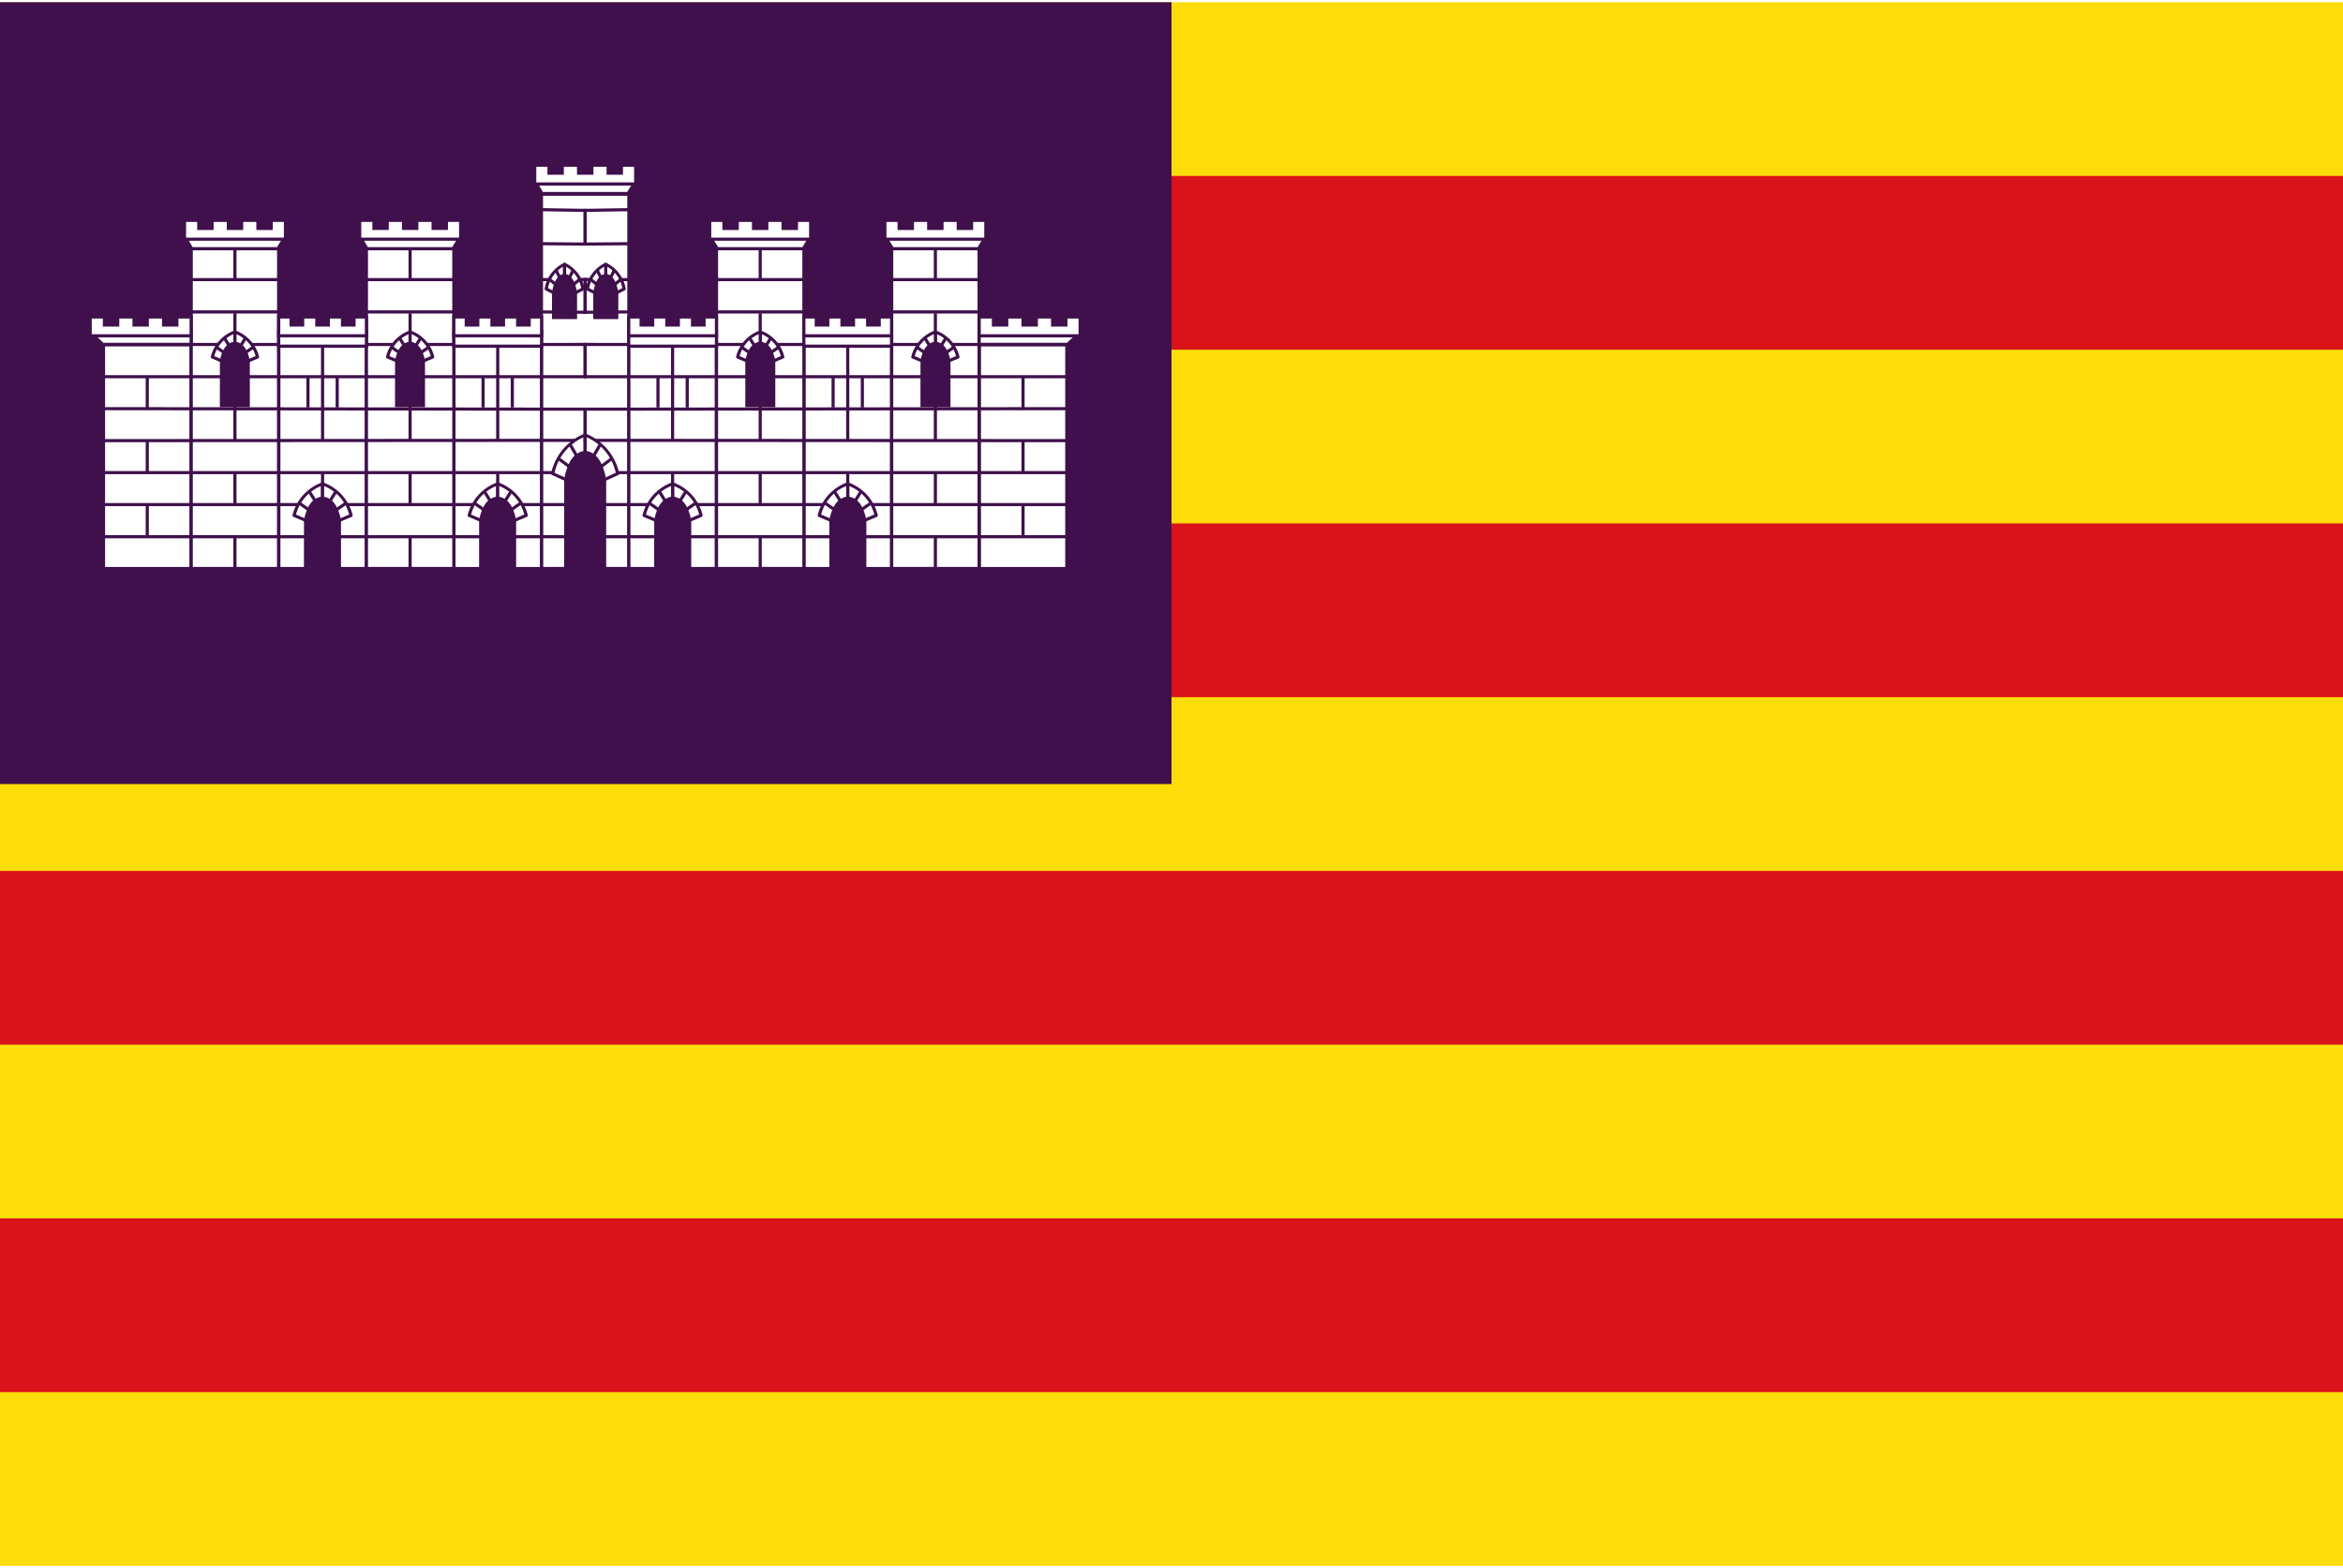 <svg id="レイヤー_1" data-name="レイヤー 1" xmlns="http://www.w3.org/2000/svg" width="130" height="87" viewBox="0 0 130 87">
  <defs>
    <style>
      .cls-1 {
        fill: #fff;
      }

      .cls-2 {
        fill: #fcdd09;
      }

      .cls-3 {
        fill: #da121a;
      }

      .cls-4 {
        fill: #40104c;
      }
    </style>
  </defs>
  <title>svg_flag</title>
  <rect class="cls-1" width="130" height="87"/>
  <g>
    <rect class="cls-2" x="-0.066" y="0.123" width="130.131" height="86.754"/>
    <g>
      <rect class="cls-3" x="-0.066" y="9.762" width="130.131" height="9.639"/>
      <rect class="cls-3" x="-0.066" y="29.041" width="130.131" height="9.639"/>
      <rect class="cls-3" x="-0.066" y="48.32" width="130.131" height="9.639"/>
      <rect class="cls-3" x="-0.066" y="67.598" width="130.131" height="9.639"/>
    </g>
    <rect class="cls-4" x="-0.066" y="0.123" width="65.066" height="43.377"/>
    <g>
      <g>
        <rect class="cls-1" x="30.043" y="10.775" width="4.848" height="20.764"/>
        <path class="cls-4" d="M34.978,31.626h-5.022V10.688h5.022Zm-4.848-.174h4.675V10.862H30.13Z"/>
      </g>
      <g>
        <path class="cls-1" d="M29.731,10.157h5.475l-.357.578H30.069l-.338-.578Z"/>
        <path class="cls-4" d="M34.897,10.822H30.019l-.439-.751h5.781Zm-4.778-.174h4.682l.25-.404h-5.168Z"/>
      </g>
      <g>
        <path class="cls-1" d="M30.46,9.164h-.79v1.044H35.27V9.164h-.79v.446h-.738V9.164h-.903v.446h-.738V9.164h-.903v.446h-.738Z"/>
        <path class="cls-4" d="M35.357,10.295H29.583V9.077h.964v.446h.565V9.077h1.076v.446h.565V9.077h1.076v.446h.565V9.077h.963Zm-5.6-.174H35.183V9.251H34.567v.446h-.912V9.251H32.926v.446h-.912V9.251h-.729v.446H30.373V9.251h-.616Z"/>
      </g>
      <g id="half">
        <g>
          <g>
            <rect class="cls-1" x="5.744" y="19.132" width="4.854" height="12.411"/>
            <path class="cls-4" d="M10.685,31.629H5.657V19.045H10.685Zm-4.854-.174h4.68V19.218H5.831Z"/>
          </g>
          <g>
            <rect class="cls-1" x="10.611" y="13.801" width="4.848" height="17.739"/>
            <path class="cls-4" d="M15.546,31.627H10.524V13.714h5.022Zm-4.848-.174h4.675V13.888H10.698Z"/>
          </g>
          <g>
            <rect class="cls-1" x="25.188" y="19.132" width="4.854" height="12.411"/>
            <path class="cls-4" d="M30.129,31.629H25.102V19.045h5.028Zm-4.854-.174h4.68V19.218H25.275Z"/>
          </g>
          <g>
            <rect class="cls-1" x="15.472" y="19.132" width="4.854" height="12.411"/>
            <path class="cls-4" d="M20.413,31.629H15.385V19.045h5.028Zm-4.854-.174h4.68V19.218H15.559Z"/>
          </g>
          <g>
            <rect class="cls-1" x="20.331" y="13.801" width="4.848" height="17.739"/>
            <path class="cls-4" d="M25.266,31.627H20.244V13.714h5.022Zm-4.848-.174h4.675V13.888H20.418Z"/>
          </g>
          <g>
            <path class="cls-1" d="M5.182,18.616h5.422v.49H5.705l-.523-.49Z"/>
            <path class="cls-4" d="M10.691,19.193H5.671l-.708-.663h5.729ZM5.739,19.019h4.779v-.316H5.402Z"/>
          </g>
          <g>
            <path class="cls-1" d="M5.794,17.587h-.79v1.044H10.605V17.587h-.79v.446H9.076v-.446h-.903v.446H7.435v-.446H6.533v.446H5.794Z"/>
            <path class="cls-4" d="M10.691,18.718H4.918V17.5H5.881v.446h.565v-.446H7.522v.446h.565v-.446H9.163v.446h.565v-.446h.963Zm-5.6-.174h5.427v-.871H9.901v.446H8.99v-.446H8.26v.446H7.349v-.446H6.619v.446h-.912v-.446H5.091Z"/>
          </g>
          <g>
            <path class="cls-1" d="M10.299,13.219h5.475l-.357.578H10.637l-.338-.578Z"/>
            <path class="cls-4" d="M15.465,13.884H10.587l-.439-.751h5.781Zm-4.778-.174h4.682l.25-.404h-5.168Z"/>
          </g>
          <g>
            <path class="cls-1" d="M11.027,12.226h-.79v1.044h5.6V12.226h-.79v.446h-.738v-.446h-.903v.446h-.738v-.446h-.903v.446h-.738Z"/>
            <path class="cls-4" d="M15.924,13.357H10.151V12.14h.964v.446h.565v-.446h1.076v.446h.565v-.446H14.396v.446h.565v-.446h.964Zm-5.6-.174h5.427v-.871h-.616V12.759h-.912v-.446h-.729V12.759h-.912v-.446h-.729V12.759h-.912v-.446h-.616Z"/>
          </g>
          <g>
            <path class="cls-1" d="M25.182,18.376v.83H30.049v-.83Z"/>
            <path class="cls-4" d="M30.136,19.293H25.096V18.29h5.04Zm-4.867-.174H29.962v-.657H25.269Z"/>
          </g>
          <g>
            <path class="cls-1" d="M25.869,17.587h-.686v1.044h4.867V17.587h-.686v.446h-.642v-.446H27.937v.446h-.642v-.446h-.785v.446h-.642v-.446Z"/>
            <path class="cls-4" d="M30.136,18.718H25.096V17.5h.86l-0.0.446h.468v-.446h.958v.446h.468v-.446h.958v.446h.468v-.446h.86Zm-4.867-.174H29.962v-.871h-.513v.446H28.634v-.446h-.611v.446h-.815v-.446h-.611v.446h-.815v-.446h-.513Z"/>
          </g>
          <g>
            <path class="cls-1" d="M15.466,18.376v.83h4.867v-.83Z"/>
            <path class="cls-4" d="M20.419,19.293H15.379V18.29H20.419Zm-4.867-.174h4.693v-.657H15.553Z"/>
          </g>
          <g>
            <path class="cls-1" d="M16.151,17.587H15.465v1.044h4.867V17.587h-.686v.446h-.642v-.446H18.219v.446h-.642v-.446h-.785v.446H16.151v-.446Z"/>
            <path class="cls-4" d="M20.418,18.718H15.378V17.5h.86l-0.0.446h.468v-.446h.958v.446h.468v-.446h.958v.446h.468v-.446h.86Zm-4.867-.174h4.693v-.871h-.513v.446H18.917v-.446h-.611v.446h-.815v-.446h-.611v.446h-.815v-.446h-.513Z"/>
          </g>
          <g>
            <path class="cls-1" d="M20.019,13.219H25.494l-.357.578H20.357l-.338-.578Z"/>
            <path class="cls-4" d="M25.185,13.884h-4.878l-.439-.751h5.781Zm-4.778-.174h4.682l.25-.404h-5.168Z"/>
          </g>
          <g>
            <path class="cls-1" d="M20.747,12.226h-.79v1.044h5.6V12.226h-.79v.446h-.738v-.446h-.903v.446h-.738v-.446h-.903v.446H20.747v-.446Z"/>
            <path class="cls-4" d="M25.644,13.357H19.87V12.14h.964v.446h.565v-.446h1.076v.446h.565v-.446h1.076v.446h.565v-.446H25.644Zm-5.6-.174h5.427v-.871h-.616V12.759h-.912v-.446h-.729V12.759h-.912v-.446H21.572V12.759h-.912v-.446h-.616Z"/>
          </g>
        </g>
        <g>
          <polygon class="cls-4" points="32.554 28.082 5.766 28.082 5.766 27.909 32.381 27.909 32.381 26.308 5.766 26.308 5.766 26.135 32.554 26.135 32.554 28.082"/>
          <polygon class="cls-4" points="5.766 24.535 5.765 24.361 32.381 24.345 32.381 22.788 5.765 22.76 5.766 22.587 32.554 22.615 32.554 24.518 5.766 24.535"/>
          <path class="cls-4" d="M8.258,29.748H8.084V28.012H8.258Zm0-3.549H8.084V24.473H8.258Zm0-3.562H8.084V20.951H8.258Z"/>
          <rect class="cls-4" x="5.766" y="29.692" width="26.702" height="0.174"/>
          <path class="cls-4" d="M13.122,31.517h-.174V29.83h.174Zm0-3.596h-.174V26.234h.174Zm0-3.505h-.174V17.381h.174Zm0-8.944h-.174V13.786h.174Z"/>
          <path class="cls-4" d="M27.703,28.013h-.174v-1.726H27.703Zm0-3.557h-.174v-5.189H27.703Z"/>
          <path class="cls-4" d="M17.985,28.013h-.174v-1.726h.174Zm0-3.557h-.174v-5.189h.174Z"/>
          <path class="cls-4" d="M28.513,22.609h-.174V20.922h.174Zm-1.622,0h-.174V20.922h.174Zm-8.095,0h-.174V20.922h.174Zm-1.622,0h-.174V20.922h.174Z"/>
          <path class="cls-4" d="M25.161,19.198H20.349v-.174h4.811Zm-9.72,0H10.63v-.174H15.441Z"/>
          <path class="cls-4" d="M22.841,31.517h-.174V29.83h.174Zm0-3.596h-.174V26.234h.174Zm0-3.505h-.174V17.381h.174Zm0-8.944h-.174V13.786h.174Z"/>
          <path class="cls-4" d="M25.161,17.394H20.349v-.174h4.811Zm-9.72,0H10.63v-.174H15.441Z"/>
          <path class="cls-4" d="M25.161,15.601H20.349v-.174h4.811Zm-9.72,0H10.63v-.174H15.441Z"/>
          <polygon class="cls-4" points="32.554 20.988 5.765 20.987 5.765 20.813 32.38 20.815 32.38 19.197 30.061 19.198 30.061 19.024 32.554 19.023 32.554 20.988"/>
          <polygon class="cls-4" points="32.554 17.413 30.06 17.394 30.062 17.221 32.38 17.238 32.38 15.593 30.061 15.601 30.061 15.428 32.554 15.418 32.554 17.413"/>
          <polygon class="cls-4" points="32.554 13.628 30.06 13.609 30.062 13.435 32.38 13.453 32.38 11.758 30.06 11.72 30.062 11.547 32.554 11.587 32.554 13.628"/>
        </g>
        <g>
          <g>
            <path class="cls-1" d="M12.373,20.056l-.591-.25a1.949,1.949,0,0,1,1.254-1.386v.774"/>
            <path class="cls-4" d="M12.339,20.136l-.591-.25a.087.087,0,0,1-.048-.107,2.063,2.063,0,0,1,1.31-1.441.087.087,0,0,1,.113.083v.774H12.948v-.652A1.832,1.832,0,0,0,11.89,19.758l.517.218Z"/>
          </g>
          <g>
            <path class="cls-1" d="M12.444,19.569l-.414-.287"/>
            <rect class="cls-4" x="12.15" y="19.174" width="0.173" height="0.504" transform="translate(-10.699 18.403) rotate(-55.239)"/>
          </g>
          <g>
            <path class="cls-1" d="M12.716,19.181l-.248-.4"/>
            <rect class="cls-4" x="12.505" y="18.746" width="0.173" height="0.471" transform="translate(-8.123 9.508) rotate(-31.866)"/>
          </g>
          <g>
            <path class="cls-1" d="M13.697,20.056l.591-.25a1.949,1.949,0,0,0-1.254-1.386v.774"/>
            <path class="cls-4" d="M13.731,20.136l-.068-.16.517-.218a1.832,1.832,0,0,0-1.058-1.215v.652h-.174v-.774a.087.087,0,0,1,.113-.083,2.063,2.063,0,0,1,1.31,1.441.087.087,0,0,1-.048.107Z"/>
          </g>
          <g>
            <path class="cls-1" d="M13.626,19.569l.414-.287"/>
            <rect class="cls-4" x="13.581" y="19.339" width="0.504" height="0.173" transform="matrix(0.821, -0.57, 0.57, 0.821, -8.609, 11.361)"/>
          </g>
          <g>
            <path class="cls-1" d="M13.355,19.181l.248-.4"/>
            <rect class="cls-4" x="13.244" y="18.895" width="0.471" height="0.173" transform="translate(-9.757 20.412) rotate(-58.143)"/>
          </g>
          <g>
            <path class="cls-1" d="M26.78,28.912l-.747-.315A2.461,2.461,0,0,1,27.616,26.847v.978"/>
            <path class="cls-4" d="M26.746,28.992l-.747-.315a.087.087,0,0,1-.048-.107A2.584,2.584,0,0,1,27.59,26.764a.087.087,0,0,1,.113.083v.978h-.174v-.856a2.335,2.335,0,0,0-1.388,1.58l.672.284Z"/>
          </g>
          <g>
            <path class="cls-1" d="M26.869,28.298l-.523-.363"/>
            <rect class="cls-4" x="26.521" y="27.798" width="0.173" height="0.636" transform="translate(-11.661 33.948) rotate(-55.243)"/>
          </g>
          <g>
            <path class="cls-1" d="M27.213,27.808l-.314-.505"/>
            <rect class="cls-4" x="26.969" y="27.259" width="0.173" height="0.594" transform="translate(-10.469 18.434) rotate(-31.861)"/>
          </g>
          <g>
            <path class="cls-1" d="M28.452,28.912l.747-.315a2.461,2.461,0,0,0-1.583-1.75v.978"/>
            <path class="cls-4" d="M28.486,28.992l-.068-.16.672-.284A2.335,2.335,0,0,0,27.703,26.968v.856h-.174v-.978a.087.087,0,0,1,.113-.083,2.584,2.584,0,0,1,1.639,1.805.087.087,0,0,1-.048.107Z"/>
          </g>
          <g>
            <path class="cls-1" d="M28.362,28.298l.523-.363"/>
            <rect class="cls-4" x="28.305" y="28.029" width="0.636" height="0.173" transform="matrix(0.821, -0.57, 0.57, 0.821, -10.924, 21.35)"/>
          </g>
          <g>
            <path class="cls-1" d="M28.019,27.808l.314-.505"/>
            <rect class="cls-4" x="27.878" y="27.469" width="0.594" height="0.173" transform="translate(-10.101 36.943) rotate(-58.143)"/>
          </g>
          <g>
            <path class="cls-1" d="M17.062,28.912l-.747-.315a2.461,2.461,0,0,1,1.583-1.75v.978"/>
            <path class="cls-4" d="M17.029,28.992l-.747-.315a.087.087,0,0,1-.048-.107A2.584,2.584,0,0,1,17.872,26.764a.087.087,0,0,1,.113.083v.978h-.174v-.856a2.335,2.335,0,0,0-1.388,1.58l.672.284Z"/>
          </g>
          <g>
            <path class="cls-1" d="M17.153,28.298l-.523-.363"/>
            <rect class="cls-4" x="16.805" y="27.798" width="0.173" height="0.636" transform="translate(-15.838 25.965) rotate(-55.243)"/>
          </g>
          <g>
            <path class="cls-1" d="M17.496,27.808l-.314-.505"/>
            <rect class="cls-4" x="17.253" y="27.259" width="0.173" height="0.594" transform="translate(-11.933 13.305) rotate(-31.861)"/>
          </g>
          <g>
            <path class="cls-1" d="M18.735,28.912l.747-.315a2.461,2.461,0,0,0-1.583-1.75v.978"/>
            <path class="cls-4" d="M18.769,28.992l-.068-.16.672-.284a2.335,2.335,0,0,0-1.388-1.58v.856h-.174v-.978A.087.087,0,0,1,17.925,26.764a2.584,2.584,0,0,1,1.639,1.805.087.087,0,0,1-.048.107Z"/>
          </g>
          <g>
            <path class="cls-1" d="M18.646,28.298l.523-.363"/>
            <rect class="cls-4" x="18.589" y="28.029" width="0.636" height="0.173" transform="translate(-12.66 15.807) rotate(-34.779)"/>
          </g>
          <g>
            <path class="cls-1" d="M18.302,27.808l.314-.505"/>
            <rect class="cls-4" x="18.162" y="27.469" width="0.594" height="0.173" transform="translate(-14.689 28.69) rotate(-58.143)"/>
          </g>
          <g>
            <path class="cls-1" d="M22.093,20.056l-.591-.25a1.949,1.949,0,0,1,1.254-1.386v.774"/>
            <path class="cls-4" d="M22.059,20.136l-.591-.25a.087.087,0,0,1-.048-.107,2.063,2.063,0,0,1,1.31-1.441.087.087,0,0,1,.113.083v.774h-.174v-.652A1.833,1.833,0,0,0,21.61,19.758l.517.218Z"/>
          </g>
          <g>
            <path class="cls-1" d="M22.164,19.569l-.414-.287"/>
            <rect class="cls-4" x="21.87" y="19.174" width="0.173" height="0.504" transform="translate(-6.52 26.39) rotate(-55.243)"/>
          </g>
          <g>
            <path class="cls-1" d="M22.435,19.181l-.248-.4"/>
            <rect class="cls-4" x="22.224" y="18.746" width="0.173" height="0.471" transform="translate(-6.658 14.639) rotate(-31.866)"/>
          </g>
          <g>
            <path class="cls-1" d="M23.417,20.056l.591-.25a1.949,1.949,0,0,0-1.254-1.386v.774"/>
            <path class="cls-4" d="M23.451,20.136l-.068-.16.517-.218a1.832,1.832,0,0,0-1.058-1.215v.652H22.668v-.774a.087.087,0,0,1,.113-.083,2.063,2.063,0,0,1,1.31,1.441.087.087,0,0,1-.048.107Z"/>
          </g>
          <g>
            <path class="cls-1" d="M23.346,19.569l.414-.287"/>
            <rect class="cls-4" x="23.301" y="19.339" width="0.504" height="0.173" transform="translate(-6.873 16.905) rotate(-34.779)"/>
          </g>
          <g>
            <path class="cls-1" d="M23.074,19.181l.248-.4"/>
            <rect class="cls-4" x="22.963" y="18.895" width="0.471" height="0.173" transform="translate(-5.168 28.666) rotate(-58.143)"/>
          </g>
          <g>
            <path class="cls-1" d="M30.785,16.274l-.483-.245A1.831,1.831,0,0,1,31.326,14.667v.76"/>
            <path class="cls-4" d="M30.746,16.351l-.483-.245a.087.087,0,0,1-.044-.101A1.954,1.954,0,0,1,31.295,14.586a.087.087,0,0,1,.118.081v.76H31.239v-.628a1.748,1.748,0,0,0-.833,1.184l.419.213Z"/>
          </g>
          <g>
            <path class="cls-1" d="M30.843,15.795l-.338-.282"/>
            <rect class="cls-4" x="30.587" y="15.434" width="0.174" height="0.44" transform="translate(-1.001 29.168) rotate(-50.141)"/>
          </g>
          <g>
            <path class="cls-1" d="M31.066,15.415l-.203-.392"/>
            <rect class="cls-4" x="30.878" y="14.997" width="0.174" height="0.442" transform="translate(-3.531 15.909) rotate(-27.319)"/>
          </g>
          <g>
            <path class="cls-1" d="M31.867,16.274l.483-.245A1.831,1.831,0,0,0,31.327,14.667v.76"/>
            <path class="cls-4" d="M31.906,16.351l-.079-.155.419-.213a1.748,1.748,0,0,0-.833-1.184v.628h-.174v-.76a.087.087,0,0,1,.118-.081,1.954,1.954,0,0,1,1.076,1.419.087.087,0,0,1-.044.101Z"/>
          </g>
          <g>
            <path class="cls-1" d="M31.808,15.795l.338-.282"/>
            <rect class="cls-4" x="31.757" y="15.568" width="0.44" height="0.174" transform="translate(-2.603 24.13) rotate(-39.855)"/>
          </g>
          <g>
            <path class="cls-1" d="M31.586,15.415l.203-.392"/>
            <rect class="cls-4" x="31.467" y="15.132" width="0.442" height="0.174" transform="translate(3.62 36.382) rotate(-62.67)"/>
          </g>
          <g>
            <path class="cls-1" d="M31.514,26.664l-.851-.386a2.945,2.945,0,0,1,1.804-2.141v1.196"/>
            <path class="cls-4" d="M31.478,26.743l-.851-.386a.087.087,0,0,1-.047-.105A3.084,3.084,0,0,1,32.439,24.055a.087.087,0,0,1,.115.082v1.196h-.174V24.261a2.817,2.817,0,0,0-1.611,1.97l.781.354Z"/>
          </g>
          <g>
            <path class="cls-1" d="M31.617,25.911l-.596-.443"/>
            <rect class="cls-4" x="31.232" y="25.317" width="0.173" height="0.743" transform="translate(-7.983 35.494) rotate(-53.369)"/>
          </g>
          <g>
            <path class="cls-1" d="M32.008,25.313l-.357-.617"/>
            <rect class="cls-4" x="31.743" y="24.648" width="0.174" height="0.713" transform="translate(-8.245 19.315) rotate(-30.071)"/>
          </g>
        </g>
        <g>
          <g>
            <path class="cls-4" d="M13.031,19.044c-.398.039-.632.393-.746.973v2.488h1.491V20.017c-.114-.58-.348-.934-.746-.973Z"/>
            <path class="cls-4" d="M13.863,22.591H12.198L12.2,20c.128-.651.404-1.002.822-1.043l.008-.001.008.001c.418.041.695.392.822,1.043l.002.017Zm-1.491-.174h1.318V20.025c-.112-.565-.328-.857-.659-.894-.331.037-.546.33-.659.894Z"/>
          </g>
          <g>
            <path class="cls-4" d="M27.61,27.636c-.502.049-.798.496-.941,1.228V31.549h1.883V28.864C28.408,28.132,28.112,27.685,27.61,27.636Z"/>
            <path class="cls-4" d="M28.638,31.636H26.582l.002-2.788c.159-.811.502-1.247,1.018-1.298l.008-.001.008.001c.516.051.859.487,1.018,1.298l.002.017Zm-1.883-.174h1.709V28.873c-.144-.727-.424-1.103-.855-1.15-.431.047-.71.423-.855,1.15Z"/>
          </g>
          <g>
            <path class="cls-4" d="M17.893,27.636c-.502.049-.798.496-.941,1.228V31.549h1.883V28.864C18.69,28.132,18.395,27.685,17.893,27.636Z"/>
            <path class="cls-4" d="M18.921,31.636H16.864l.002-2.788c.159-.811.502-1.247,1.018-1.298l.008-.001.008.001c.516.051.859.487,1.018,1.298l.002.017ZM17.038,31.462h1.709V28.873c-.144-.727-.424-1.103-.855-1.15-.431.047-.71.423-.855,1.15Z"/>
          </g>
          <g>
            <path class="cls-4" d="M22.75,19.044c-.398.039-.632.393-.746.973v2.488h1.491V20.017c-.114-.58-.348-.934-.746-.973Z"/>
            <path class="cls-4" d="M23.582,22.591H21.917l.002-2.591c.128-.651.404-1.002.822-1.043l.008-.001.008.001c.418.041.694.392.822,1.043l.002.017Zm-1.491-.174h1.318V20.025c-.112-.565-.328-.857-.659-.894-.331.037-.547.33-.659.894Z"/>
          </g>
          <g>
            <path class="cls-4" d="M31.323,15.28c-.325.038-.516.386-.608.956v1.382h1.217v-1.382c-.093-.57-.284-.917-.608-.956Z"/>
            <path class="cls-4" d="M32.018,17.704H30.627l.001-1.483c.106-.65.33-.986.684-1.028l.01-.001.01.001c.354.042.578.378.684,1.028l.001.014Zm-1.217-.174H31.844V16.242c-.09-.544-.265-.838-.522-.875-.257.037-.432.332-.522.875Z"/>
          </g>
          <g>
            <path class="cls-4" d="M32.46,25.101c-.572.06-.909.607-1.073,1.503v4.942h2.146Z"/>
            <path class="cls-4" d="M33.635,31.632H31.3l.001-5.044c.18-.983.566-1.512,1.149-1.574l.081-.009Zm-2.161-.174h1.957l-1.042-6.259c-.457.093-.757.556-.915,1.412Z"/>
          </g>
        </g>
      </g>
      <g id="half-2" data-name="half">
        <g>
          <g>
            <rect class="cls-1" x="54.336" y="19.132" width="4.854" height="12.411"/>
            <path class="cls-4" d="M59.277,31.629H54.249V19.045h5.028Zm-4.854-.174h4.68V19.218H54.423Z"/>
          </g>
          <g>
            <rect class="cls-1" x="49.475" y="13.801" width="4.848" height="17.739"/>
            <path class="cls-4" d="M54.41,31.627H49.389V13.714h5.022Zm-4.848-.174H54.237V13.888H49.562Z"/>
          </g>
          <g>
            <rect class="cls-1" x="34.892" y="19.132" width="4.854" height="12.411"/>
            <path class="cls-4" d="M39.833,31.629H34.805V19.045h5.028Zm-4.854-.174h4.68V19.218H34.979Z"/>
          </g>
          <g>
            <rect class="cls-1" x="44.609" y="19.132" width="4.854" height="12.411"/>
            <path class="cls-4" d="M49.549,31.629H44.522V19.045h5.028Zm-4.854-.174h4.68V19.218H44.695Z"/>
          </g>
          <g>
            <rect class="cls-1" x="39.755" y="13.801" width="4.848" height="17.739"/>
            <path class="cls-4" d="M44.69,31.627H39.668V13.714H44.69Zm-4.848-.174h4.675V13.888H39.842Z"/>
          </g>
          <g>
            <path class="cls-1" d="M59.752,18.616H54.33v.49h4.9l.523-.49Z"/>
            <path class="cls-4" d="M59.264,19.193H54.243v-.663h5.729ZM54.417,19.019h4.779l.338-.316H54.417Z"/>
          </g>
          <g>
            <path class="cls-1" d="M59.14,17.587h.79v1.044H54.33V17.587h.79v.446h.738v-.446h.903v.446h.738v-.446h.903v.446h.738Z"/>
            <path class="cls-4" d="M60.017,18.718H54.243V17.5h.963v.446h.565v-.446h1.076v.446h.565v-.446h1.076v.446h.565v-.446h.964Zm-5.6-.174h5.427v-.871h-.616v.446h-.912v-.446h-.729v.446h-.912v-.446h-.729v.446H55.033v-.446h-.616Z"/>
          </g>
          <g>
            <path class="cls-1" d="M54.636,13.219H49.161l.357.578h4.78l.338-.578Z"/>
            <path class="cls-4" d="M54.347,13.884H49.47l-.465-.751h5.782Zm-4.781-.174h4.682l.236-.404h-5.168Z"/>
          </g>
          <g>
            <path class="cls-1" d="M53.907,12.226h.79v1.044H49.097V12.226h.79v.446H50.625v-.446h.903v.446H52.266v-.446h.903v.446h.738Z"/>
            <path class="cls-4" d="M54.784,13.357H49.01V12.14h.964v.446h.565v-.446h1.076v.446h.565v-.446h1.076v.446h.565v-.446h.964Zm-5.6-.174h5.427v-.871h-.616V12.759H53.082v-.446h-.729V12.759H51.441v-.446h-.729V12.759H49.8v-.446h-.616Z"/>
          </g>
          <g>
            <path class="cls-1" d="M39.752,18.376v.83H34.886v-.83Z"/>
            <path class="cls-4" d="M39.839,19.293H34.799V18.29h5.04Zm-4.867-.174h4.693v-.657H34.972Z"/>
          </g>
          <g>
            <path class="cls-1" d="M39.065,17.587h.686v1.044H34.885V17.587h.686v.446h.642v-.446h.785v.446h.642v-.446h.785v.446h.642v-.446Z"/>
            <path class="cls-4" d="M39.839,18.718H34.798V17.5h.86v.446h.468v-.446h.958v.446h.468v-.446h.958v.446h.468v-.446h.86ZM34.972,18.544h4.693v-.871h-.513l0.0.446h-.815v-.446h-.611v.446H36.911v-.446H36.3v.446h-.815v-.446H34.972Z"/>
          </g>
          <g>
            <path class="cls-1" d="M49.469,18.376v.83H44.602v-.83Z"/>
            <path class="cls-4" d="M49.555,19.293H44.515V18.29h5.04Zm-4.867-.174h4.693v-.657H44.689Z"/>
          </g>
          <g>
            <path class="cls-1" d="M48.783,17.587h.686v1.044H44.603V17.587h.686v.446h.642v-.446h.785v.446H47.357v-.446h.785v.446h.642v-.446Z"/>
            <path class="cls-4" d="M49.556,18.718H44.516V17.5h.86v.446h.468v-.446h.958v.446h.468v-.446h.958v.446h.468v-.446h.86Zm-4.867-.174h4.693v-.871h-.513l0.0.446h-.815v-.446h-.611v.446h-.815v-.446h-.611v.446h-.815v-.446h-.513Z"/>
          </g>
          <g>
            <path class="cls-1" d="M44.915,13.219H39.44l.357.578h4.78l.338-.578Z"/>
            <path class="cls-4" d="M44.627,13.884h-4.878l-.464-.751h5.782Zm-4.781-.174h4.682l.236-.404H39.596Z"/>
          </g>
          <g>
            <path class="cls-1" d="M44.187,12.226h.79v1.044H39.377V12.226h.79v.446h.738v-.446h.903v.446h.738v-.446h.903v.446h.738v-.446Z"/>
            <path class="cls-4" d="M45.064,13.357H39.29V12.14H40.254v.446h.565v-.446H41.895v.446h.565v-.446H43.536v.446h.565v-.446h.964ZM39.464,13.184h5.427v-.871h-.616V12.759h-.912v-.446h-.729V12.759h-.912v-.446H40.992V12.759h-.912v-.446H39.464Z"/>
          </g>
        </g>
        <g>
          <polygon class="cls-4" points="59.169 28.082 32.38 28.082 32.38 26.135 59.169 26.135 59.169 26.308 32.554 26.308 32.554 27.909 59.169 27.909 59.169 28.082"/>
          <polygon class="cls-4" points="59.169 24.535 32.38 24.518 32.38 22.615 32.467 22.615 59.169 22.587 59.169 22.76 32.554 22.788 32.554 24.345 59.169 24.361 59.169 24.535"/>
          <path class="cls-4" d="M56.85,29.748h-.174V28.012H56.85Zm0-3.549h-.174V24.473H56.85Zm0-3.562h-.174V20.951H56.85Z"/>
          <rect class="cls-4" x="32.467" y="29.692" width="26.702" height="0.174"/>
          <path class="cls-4" d="M51.986,31.517h-.174V29.83h.174Zm0-3.596h-.174V26.234h.174Zm0-3.505h-.174V17.381h.174Zm0-8.944h-.174V13.786h.174Z"/>
          <path class="cls-4" d="M37.405,28.013h-.174v-1.726H37.405Zm0-3.557h-.174v-5.189H37.405Z"/>
          <path class="cls-4" d="M47.123,28.013h-.174v-1.726h.174Zm0-3.557h-.174v-5.189h.174Z"/>
          <path class="cls-4" d="M47.934,22.609h-.174V20.922H47.934Zm-1.622,0h-.174V20.922h.174Zm-8.095,0h-.174V20.922h.174Zm-1.622,0h-.174V20.922h.174Z"/>
          <path class="cls-4" d="M54.305,19.198H49.493v-.174h4.811Zm-9.72,0H39.774v-.174h4.811Z"/>
          <path class="cls-4" d="M42.267,31.517h-.174V29.83h.174Zm0-3.596h-.174V26.234h.174Zm0-3.505h-.174V17.381h.174Zm0-8.944h-.174V13.786h.174Z"/>
          <path class="cls-4" d="M54.305,17.394H49.493v-.174h4.811Zm-9.72,0H39.774v-.174h4.811Z"/>
          <path class="cls-4" d="M54.305,15.601H49.493v-.174h4.811Zm-9.72,0H39.774v-.174h4.811Z"/>
          <polygon class="cls-4" points="32.381 20.988 32.381 19.023 34.874 19.024 34.873 19.198 32.554 19.197 32.554 20.815 59.17 20.813 59.17 20.987 32.381 20.988"/>
          <polygon class="cls-4" points="32.381 17.413 32.381 15.418 34.874 15.428 34.873 15.601 32.554 15.593 32.554 17.238 34.873 17.221 34.874 17.394 32.381 17.413"/>
          <polygon class="cls-4" points="32.381 13.628 32.381 11.587 34.872 11.547 34.875 11.72 32.554 11.758 32.554 13.453 34.873 13.435 34.874 13.609 32.381 13.628"/>
        </g>
        <g>
          <g>
            <path class="cls-1" d="M52.562,20.056l.591-.25a1.949,1.949,0,0,0-1.254-1.386v.774"/>
            <path class="cls-4" d="M52.595,20.136l-.068-.16.517-.218a1.832,1.832,0,0,0-1.058-1.215v.652h-.174v-.774a.087.087,0,0,1,.113-.083,2.063,2.063,0,0,1,1.31,1.441.087.087,0,0,1-.048.107Z"/>
          </g>
          <g>
            <path class="cls-1" d="M52.491,19.569l.414-.287"/>
            <rect class="cls-4" x="52.446" y="19.339" width="0.504" height="0.173" transform="translate(-1.667 33.529) rotate(-34.779)"/>
          </g>
          <g>
            <path class="cls-1" d="M52.218,19.181l.248-.4"/>
            <rect class="cls-4" x="52.107" y="18.895" width="0.471" height="0.173" transform="translate(8.594 53.421) rotate(-58.143)"/>
          </g>
          <g>
            <path class="cls-1" d="M51.237,20.056l-.591-.25a1.949,1.949,0,0,1,1.254-1.386v.774"/>
            <path class="cls-4" d="M51.204,20.136,50.612,19.886a.087.087,0,0,1-.048-.107,2.063,2.063,0,0,1,1.31-1.441.087.087,0,0,1,.113.083v.774H51.813v-.652a1.832,1.832,0,0,0-1.058,1.215l.517.218Z"/>
          </g>
          <g>
            <path class="cls-1" d="M51.309,19.569l-.414-.287"/>
            <rect class="cls-4" x="51.015" y="19.174" width="0.173" height="0.504" transform="translate(6.009 50.335) rotate(-55.243)"/>
          </g>
          <g>
            <path class="cls-1" d="M51.58,19.181l-.248-.4"/>
            <rect class="cls-4" x="51.369" y="18.746" width="0.173" height="0.471" transform="translate(-2.266 30.026) rotate(-31.866)"/>
          </g>
          <g>
            <path class="cls-1" d="M38.154,28.912l.747-.315a2.461,2.461,0,0,0-1.583-1.75v.978"/>
            <path class="cls-4" d="M38.188,28.992l-.068-.16.672-.284A2.335,2.335,0,0,0,37.405,26.968v.856h-.174v-.978a.087.087,0,0,1,.113-.083,2.584,2.584,0,0,1,1.639,1.805.087.087,0,0,1-.048.107Z"/>
          </g>
          <g>
            <path class="cls-1" d="M38.065,28.298l.523-.363"/>
            <rect class="cls-4" x="38.009" y="28.029" width="0.636" height="0.173" transform="matrix(0.821, -0.57, 0.57, 0.821, -9.191, 26.884)"/>
          </g>
          <g>
            <path class="cls-1" d="M37.722,27.808l.314-.505"/>
            <rect class="cls-4" x="37.582" y="27.469" width="0.594" height="0.173" transform="translate(-5.519 45.185) rotate(-58.143)"/>
          </g>
          <g>
            <path class="cls-1" d="M36.482,28.912l-.747-.315a2.461,2.461,0,0,1,1.583-1.75v.978"/>
            <path class="cls-4" d="M36.448,28.992l-.747-.315a.087.087,0,0,1-.048-.107A2.584,2.584,0,0,1,37.292,26.764a.087.087,0,0,1,.113.083v.978h-.174v-.856a2.335,2.335,0,0,0-1.388,1.58l.672.284Z"/>
          </g>
          <g>
            <path class="cls-1" d="M36.572,28.298l-.523-.363"/>
            <rect class="cls-4" x="36.224" y="27.798" width="0.173" height="0.636" transform="translate(-7.489 41.919) rotate(-55.243)"/>
          </g>
          <g>
            <path class="cls-1" d="M36.916,27.808l-.314-.505"/>
            <rect class="cls-4" x="36.672" y="27.259" width="0.173" height="0.594" transform="translate(-9.007 23.555) rotate(-31.861)"/>
          </g>
          <g>
            <path class="cls-1" d="M47.872,28.912l.747-.315a2.461,2.461,0,0,0-1.583-1.75v.978"/>
            <path class="cls-4" d="M47.906,28.992l-.068-.16.672-.284a2.335,2.335,0,0,0-1.388-1.58v.856h-.174v-.978a.087.087,0,0,1,.113-.083A2.584,2.584,0,0,1,48.701,28.569a.087.087,0,0,1-.048.107Z"/>
          </g>
          <g>
            <path class="cls-1" d="M47.782,28.298l.523-.363"/>
            <rect class="cls-4" x="47.725" y="28.029" width="0.636" height="0.173" transform="matrix(0.821, -0.57, 0.57, 0.821, -7.455, 32.427)"/>
          </g>
          <g>
            <path class="cls-1" d="M47.438,27.808l.314-.505"/>
            <rect class="cls-4" x="47.298" y="27.469" width="0.594" height="0.173" transform="translate(-0.931 53.438) rotate(-58.143)"/>
          </g>
          <g>
            <path class="cls-1" d="M46.2,28.912l-.747-.315a2.461,2.461,0,0,1,1.583-1.75v.978"/>
            <path class="cls-4" d="M46.166,28.992l-.747-.315a.087.087,0,0,1-.048-.107A2.584,2.584,0,0,1,47.009,26.764a.087.087,0,0,1,.113.083v.978h-.174v-.856a2.335,2.335,0,0,0-1.388,1.58l.672.284Z"/>
          </g>
          <g>
            <path class="cls-1" d="M46.289,28.298l-.523-.363"/>
            <rect class="cls-4" x="45.941" y="27.798" width="0.173" height="0.636" transform="matrix(0.57, -0.822, 0.822, 0.57, -3.312, 49.902)"/>
          </g>
          <g>
            <path class="cls-1" d="M46.632,27.808l-.314-.505"/>
            <rect class="cls-4" x="46.389" y="27.259" width="0.173" height="0.594" transform="translate(-7.543 28.684) rotate(-31.861)"/>
          </g>
          <g>
            <path class="cls-1" d="M42.842,20.056l.591-.25a1.949,1.949,0,0,0-1.254-1.386v.774"/>
            <path class="cls-4" d="M42.875,20.136l-.068-.16.517-.218A1.833,1.833,0,0,0,42.266,18.543v.652h-.174v-.774a.087.087,0,0,1,.113-.083,2.063,2.063,0,0,1,1.31,1.441.087.087,0,0,1-.048.107Z"/>
          </g>
          <g>
            <path class="cls-1" d="M42.77,19.569l.414-.287"/>
            <rect class="cls-4" x="42.725" y="19.339" width="0.504" height="0.173" transform="matrix(0.821, -0.57, 0.57, 0.821, -3.403, 27.985)"/>
          </g>
          <g>
            <path class="cls-1" d="M42.499,19.181l.248-.4"/>
            <rect class="cls-4" x="42.388" y="18.895" width="0.471" height="0.173" transform="translate(4.005 45.166) rotate(-58.143)"/>
          </g>
          <g>
            <path class="cls-1" d="M41.517,20.056l-.591-.25a1.949,1.949,0,0,1,1.254-1.386v.774"/>
            <path class="cls-4" d="M41.484,20.136l-.591-.25a.087.087,0,0,1-.048-.107,2.063,2.063,0,0,1,1.31-1.441.087.087,0,0,1,.113.083v.774h-.174v-.652a1.832,1.832,0,0,0-1.058,1.215l.517.218Z"/>
          </g>
          <g>
            <path class="cls-1" d="M41.588,19.569l-.414-.287"/>
            <rect class="cls-4" x="41.295" y="19.174" width="0.173" height="0.504" transform="translate(1.83 42.349) rotate(-55.243)"/>
          </g>
          <g>
            <path class="cls-1" d="M41.861,19.181l-.248-.4"/>
            <rect class="cls-4" x="41.65" y="18.746" width="0.173" height="0.471" transform="translate(-3.731 24.895) rotate(-31.866)"/>
          </g>
          <g>
            <path class="cls-1" d="M34.149,16.274l.483-.245A1.831,1.831,0,0,0,33.609,14.667v.76"/>
            <path class="cls-4" d="M34.189,16.351l-.079-.155.419-.213a1.748,1.748,0,0,0-.833-1.184v.628h-.174v-.76a.087.087,0,0,1,.118-.081,1.954,1.954,0,0,1,1.076,1.419.087.087,0,0,1-.044.101Z"/>
          </g>
          <g>
            <path class="cls-1" d="M34.091,15.795l.338-.282"/>
            <rect class="cls-4" x="34.04" y="15.568" width="0.44" height="0.174" transform="translate(-2.072 25.593) rotate(-39.855)"/>
          </g>
          <g>
            <path class="cls-1" d="M33.869,15.415l.203-.392"/>
            <rect class="cls-4" x="33.749" y="15.132" width="0.442" height="0.174" transform="translate(4.854 38.41) rotate(-62.67)"/>
          </g>
          <g>
            <path class="cls-1" d="M33.067,16.274l-.483-.245A1.831,1.831,0,0,1,33.608,14.667v.76"/>
            <path class="cls-4" d="M33.028,16.351l-.483-.245a.087.087,0,0,1-.044-.101A1.954,1.954,0,0,1,33.577,14.586a.087.087,0,0,1,.118.081v.76h-.174v-.628a1.748,1.748,0,0,0-.833,1.184l.419.213Z"/>
          </g>
          <g>
            <path class="cls-1" d="M33.126,15.795l-.338-.282"/>
            <rect class="cls-4" x="32.871" y="15.434" width="0.174" height="0.44" transform="translate(-0.18 30.923) rotate(-50.146)"/>
          </g>
          <g>
            <path class="cls-1" d="M33.348,15.415l-.203-.392"/>
            <rect class="cls-4" x="33.16" y="14.998" width="0.174" height="0.442" transform="translate(-3.276 16.952) rotate(-27.312)"/>
          </g>
          <g>
            <path class="cls-1" d="M33.42,26.664l.851-.386a2.945,2.945,0,0,0-1.804-2.141v1.196"/>
            <path class="cls-4" d="M33.456,26.743l-.072-.158.781-.354A2.817,2.817,0,0,0,32.554,24.261v1.072h-.174v-1.196a.087.087,0,0,1,.115-.082A3.084,3.084,0,0,1,34.354,26.252a.087.087,0,0,1-.047.105Z"/>
          </g>
          <g>
            <path class="cls-1" d="M33.318,25.911l.596-.443"/>
            <rect class="cls-4" x="33.245" y="25.602" width="0.743" height="0.173" transform="translate(-8.688 25.141) rotate(-36.645)"/>
          </g>
          <g>
            <path class="cls-1" d="M32.926,25.313l.357-.617"/>
            <rect class="cls-4" x="32.748" y="24.918" width="0.713" height="0.174" transform="translate(-5.124 41.12) rotate(-59.923)"/>
          </g>
        </g>
        <g>
          <g>
            <path class="cls-4" d="M51.904,19.044c.398.039.632.393.746.973v2.488h-1.491V20.017c.114-.58.348-.934.746-.973Z"/>
            <path class="cls-4" d="M52.736,22.591H51.071l.002-2.591c.128-.651.404-1.002.822-1.043l.008-.001.009.001c.418.041.695.392.822,1.043l.002.017Zm-1.491-.174h1.318V20.025c-.112-.565-.328-.857-.659-.894-.331.037-.547.33-.659.894Z"/>
          </g>
          <g>
            <path class="cls-4" d="M37.324,27.636c.502.049.798.496.941,1.228V31.549H36.383V28.864C36.527,28.132,36.822,27.685,37.324,27.636Z"/>
            <path class="cls-4" d="M38.352,31.636H36.296l.002-2.788c.159-.811.502-1.247,1.018-1.298l.008-.001.008.001c.516.051.859.487,1.018,1.298l.002.017Zm-1.883-.174h1.709V28.873c-.144-.727-.424-1.103-.855-1.15-.431.047-.71.423-.855,1.15Z"/>
          </g>
          <g>
            <path class="cls-4" d="M47.042,27.636c.502.049.798.496.941,1.228V31.549H46.101V28.864C46.244,28.132,46.54,27.685,47.042,27.636Z"/>
            <path class="cls-4" d="M48.07,31.636H46.014l.002-2.788c.159-.811.502-1.247,1.018-1.298l.008-.001.008.001c.516.051.859.487,1.018,1.298l.002.017Zm-1.883-.174h1.709V28.873c-.144-.727-.424-1.103-.855-1.15-.431.047-.71.423-.855,1.15Z"/>
          </g>
          <g>
            <path class="cls-4" d="M42.185,19.044c.398.039.632.393.746.973v2.488H41.439V20.017c.114-.58.348-.934.746-.973Z"/>
            <path class="cls-4" d="M43.017,22.591H41.352l.002-2.591c.128-.651.404-1.002.822-1.043l.008-.001.009.001c.418.041.694.392.822,1.043l.002.017Zm-1.491-.174H42.844V20.025c-.112-.565-.328-.857-.659-.894-.331.037-.547.33-.659.894Z"/>
          </g>
          <g>
            <path class="cls-4" d="M33.612,15.28c.325.038.516.386.608.956v1.382h-1.217v-1.382c.093-.57.284-.917.608-.956Z"/>
            <path class="cls-4" d="M34.307,17.704H32.917l.001-1.483c.106-.65.33-.986.684-1.028l.01-.001.01.001c.354.042.578.378.684,1.028l.001.014Zm-1.217-.174h1.043V16.242c-.09-.544-.265-.838-.522-.875-.257.037-.432.332-.522.875Z"/>
          </g>
          <g>
            <path class="cls-4" d="M32.474,25.101c.572.06.909.607,1.073,1.503v4.942H31.402Z"/>
            <path class="cls-4" d="M33.634,31.632H31.299L32.402,25.006l.081.009c.583.061.969.591,1.149,1.574l.001.016ZM31.504,31.459h1.957V26.612c-.158-.856-.457-1.32-.915-1.412Z"/>
          </g>
        </g>
      </g>
    </g>
  </g>
</svg>
